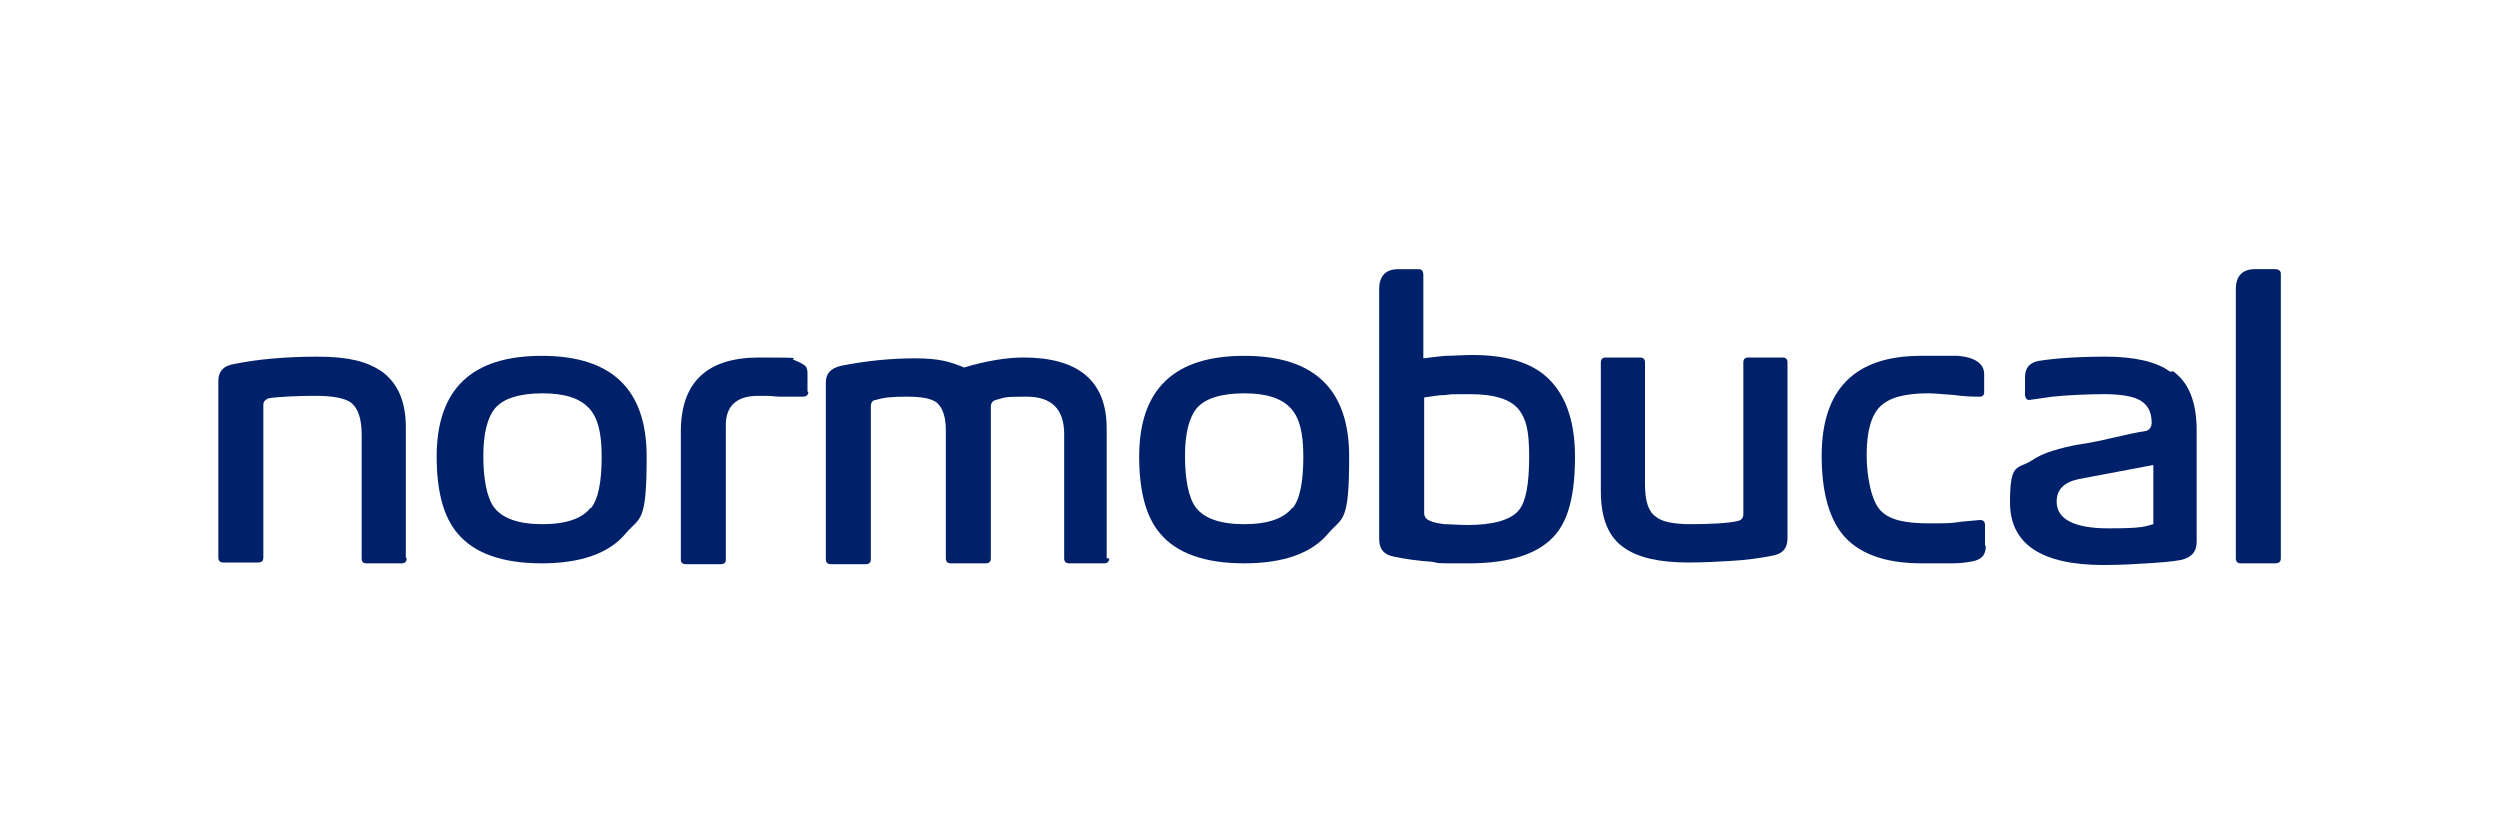 <?xml version="1.0" encoding="UTF-8"?>
<svg id="Capa_1" xmlns="http://www.w3.org/2000/svg" version="1.1" viewBox="0 0 300 100">
  <!-- Generator: Adobe Illustrator 29.5.1, SVG Export Plug-In . SVG Version: 2.1.0 Build 141)  -->
  <defs>
    <style>
      .st0 {
        fill: #002169;
      }
    </style>
  </defs>
  <path class="st0" d="M48.8,67c0,.4-.2.6-.6.6h-4.3c-.3,0-.5-.2-.5-.6v-14.8c0-1.9-.4-3.2-1.3-3.9-.7-.5-2.1-.8-4.2-.8s-4.5.1-5.7.3c-.4.2-.6.4-.6.8v18.3c0,.4-.2.6-.6.6h-4.2c-.4,0-.6-.2-.6-.6v-21.2c0-1.1.6-1.8,1.8-2,2.9-.6,6.3-.9,10.1-.9s5.9.6,7.6,1.7c2,1.4,3,3.6,3,6.8v15.6h0Z"/>
  <path class="st0" d="M65,42.7c8.4,0,12.6,4,12.6,12.1s-.8,7.2-2.5,9.2c-2,2.4-5.4,3.6-10.1,3.6s-8.1-1.2-10.1-3.6c-1.7-2-2.5-5.1-2.5-9.2,0-8.1,4.2-12.1,12.6-12.1ZM70.9,61c.9-1.1,1.3-3.2,1.3-6.2s-.5-4.7-1.5-5.8c-1.1-1.2-2.9-1.8-5.6-1.8s-4.7.6-5.7,1.8c-.9,1.1-1.4,3-1.4,5.7s.4,5,1.3,6.2c1,1.3,2.9,2,5.8,2s4.8-.7,5.8-2h0Z"/>
  <path class="st0" d="M97,47c0,.4-.2.6-.7.6h-2.7c-.6,0-1.1-.1-1.5-.1h-1.1c-2.6,0-3.9,1.2-3.9,3.5v16.2c0,.3-.2.5-.6.5h-4.2c-.4,0-.6-.2-.6-.5v-15.4c0-5.9,3.1-8.9,9.4-8.9s3.4.1,4.2.3c.5.2.9.4,1.2.6.3.2.4.5.4,1v2.4-.2Z"/>
  <path class="st0" d="M133.1,67c0,.4-.2.6-.6.6h-4.2c-.4,0-.6-.2-.6-.6v-14.9c0-3-1.5-4.5-4.5-4.5s-2.5.1-3.7.4c-.4.1-.6.4-.6.8v18.2c0,.4-.2.6-.6.6h-4.2c-.4,0-.6-.2-.6-.6v-15.4c0-1.6-.4-2.7-1.1-3.3-.7-.5-1.8-.7-3.6-.7s-2.8.1-3.7.4c-.4,0-.6.3-.6.8v18.3c0,.4-.2.6-.6.6h-4.2c-.4,0-.6-.2-.6-.6v-21.2c0-1.1.6-1.7,1.8-2,3-.6,6-.9,8.9-.9s4.2.4,5.9,1.1c1.3-.4,2.6-.7,3.8-.9,1.2-.2,2.3-.3,3.3-.3,6.6,0,10,2.8,10,8.5v15.6h.3Z"/>
  <path class="st0" d="M149.3,42.7c8.4,0,12.6,4,12.6,12.1s-.8,7.2-2.5,9.2c-2,2.4-5.4,3.6-10.1,3.6s-8.1-1.2-10.1-3.6c-1.7-2-2.5-5.1-2.5-9.2,0-8.1,4.2-12.1,12.6-12.1ZM155.1,61c.9-1.1,1.3-3.2,1.3-6.2s-.5-4.7-1.5-5.8c-1.1-1.2-2.9-1.8-5.6-1.8s-4.7.6-5.7,1.8c-.9,1.1-1.4,3-1.4,5.7s.4,5,1.3,6.2c1,1.3,2.9,2,5.8,2s4.8-.7,5.8-2h0Z"/>
  <path class="st0" d="M185.2,44.9c2.5,2,3.8,5.3,3.8,9.9s-.8,7.5-2.3,9.3c-1.9,2.3-5.4,3.5-10.4,3.5s-3.1,0-4.6-.2c-1.5-.1-3-.3-4.4-.6-1.2-.2-1.8-.9-1.8-2.1v-30c0-1.6.8-2.4,2.3-2.4h2.4c.4,0,.6.2.6.7v10c.8-.1,1.6-.2,2.6-.3,1,0,2.1-.1,3.3-.1,3.8,0,6.6.8,8.5,2.3h0ZM182.2,61.3c.9-1,1.3-3.2,1.3-6.5s-.4-4.5-1.2-5.6c-1-1.3-3-1.9-5.9-1.9s-2,0-2.9.1c-.9,0-1.8.2-2.6.3v13.8c0,.5.2.8.7,1,.4.2,1,.3,1.7.4.7,0,1.7.1,2.8.1,3.1,0,5.2-.6,6.2-1.8h-.1Z"/>
  <path class="st0" d="M214.5,64.6c0,1.2-.6,1.9-1.9,2.1-1.5.3-3.1.5-4.7.6-1.7.1-3.4.2-5.3.2-3.5,0-6-.6-7.6-1.7-2-1.3-2.9-3.6-2.9-6.9v-15.4c0-.4.2-.6.6-.6h4.1c.4,0,.6.2.6.6v14.6c0,2,.4,3.3,1.3,3.9.7.6,2.1.9,4.2.9s4.6-.1,5.7-.4c.4-.1.6-.4.6-.8v-18.2c0-.4.2-.6.6-.6h4.1c.4,0,.6.2.6.6v21.2h0Z"/>
  <path class="st0" d="M238.3,65.5c0,1.1-.5,1.7-1.8,1.9-.6.1-1.3.2-2.3.2h-3.6c-4.5,0-7.7-1.2-9.6-3.6-1.6-2.1-2.4-5.2-2.4-9.3,0-8,4-12,11.9-12h4.5c2.1.2,3.1,1,3.1,2.2v2.2c0,.3-.2.5-.5.5-.7,0-1.8,0-3.1-.2-1.4-.1-2.5-.2-3.1-.2-2.8,0-4.7.5-5.8,1.6-1.1,1.1-1.6,3.1-1.6,5.8s.6,5.6,1.7,6.7,2.9,1.5,5.7,1.5,2.5,0,4-.2l2.2-.2c.4,0,.6.2.6.6v2.5Z"/>
  <path class="st0" d="M260.7,44.5c2,1.4,2.9,3.8,2.9,7.2v13.3c0,1.2-.6,1.9-1.9,2.2-1.1.2-2.4.3-4,.4-1.5.1-3.3.2-5.3.2-7.4,0-11.2-2.5-11.2-7.5s.9-3.9,2.7-5.1c.6-.4,1.4-.8,2.4-1.1s2.1-.6,3.4-.8c1.4-.2,2.7-.5,4-.8s2.6-.6,3.9-.8c.4-.2.6-.5.6-1,0-1.4-.6-2.4-1.9-2.9-.8-.3-2.1-.5-3.8-.5s-4.3.1-6.2.3l-2.8.4c-.3,0-.4-.2-.5-.5v-2.2c0-1.1.5-1.8,1.7-2,1.9-.3,4.6-.5,8-.5s6.1.6,7.7,1.8h.3ZM258.4,55.8l-9,1.7c-1.8.4-2.6,1.3-2.6,2.7,0,2.1,2.1,3.2,6.2,3.2s4.3-.2,5.4-.5v-7.1h0Z"/>
  <path class="st0" d="M273.7,67c0,.4-.2.6-.7.6h-4.1c-.4,0-.6-.2-.6-.6v-32.3c0-1.6.8-2.4,2.3-2.4h2.4c.4,0,.7.2.7.5v34.2h0Z"/>
</svg>